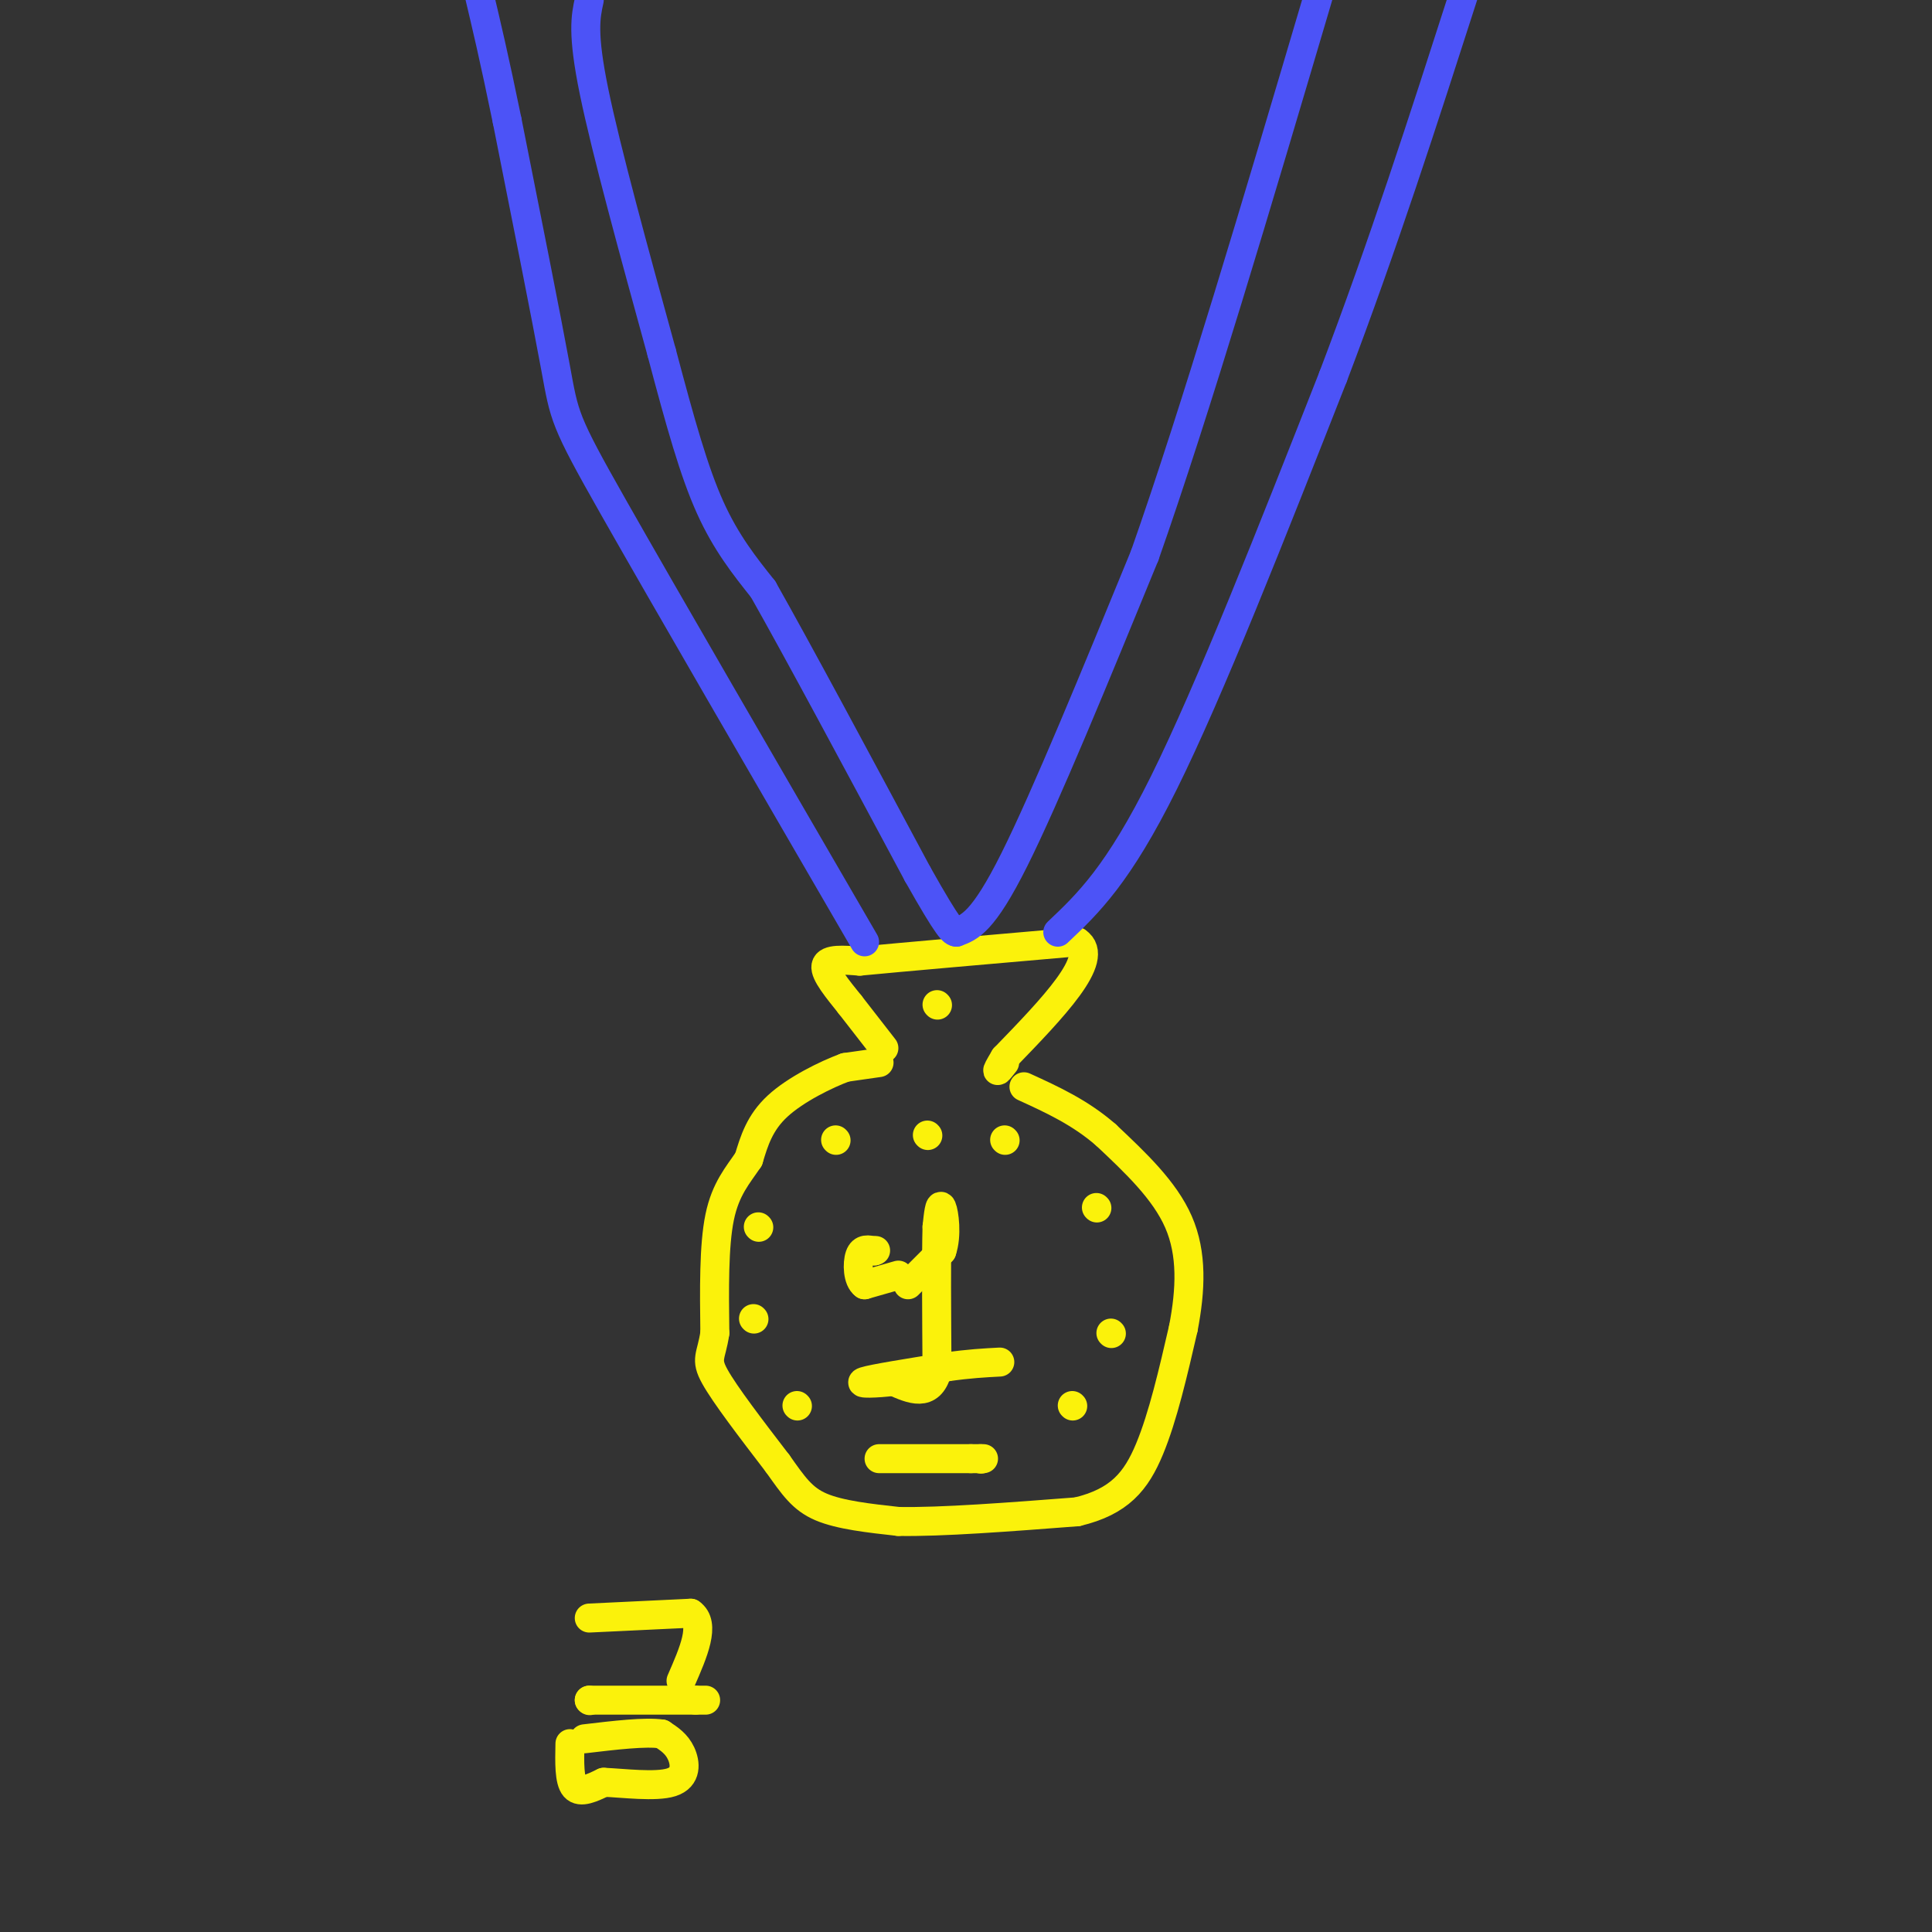 <svg viewBox='0 0 400 400' version='1.1' xmlns='http://www.w3.org/2000/svg' xmlns:xlink='http://www.w3.org/1999/xlink'><rect x="0" y="0" width="400" height="400" fill="#333333" stroke="none"/><g fill='none' stroke='rgb(251,242,11)' stroke-width='6' stroke-linecap='round' stroke-linejoin='round'><path d='M183,217c0.000,0.000 -7.000,-9.000 -7,-9'/><path d='M176,208c-2.511,-3.133 -5.289,-6.467 -5,-8c0.289,-1.533 3.644,-1.267 7,-1'/><path d='M178,199c8.667,-0.833 26.833,-2.417 45,-4'/><path d='M223,195c5.000,3.333 -5.000,13.667 -15,24'/><path d='M208,219c-2.500,4.167 -1.250,2.583 0,1'/><path d='M182,220c0.000,0.000 -7.000,1.000 -7,1'/><path d='M175,221c-3.933,1.444 -10.267,4.556 -14,8c-3.733,3.444 -4.867,7.222 -6,11'/><path d='M155,240c-2.222,3.311 -4.778,6.089 -6,12c-1.222,5.911 -1.111,14.956 -1,24'/><path d='M148,276c-0.733,4.933 -2.067,5.267 0,9c2.067,3.733 7.533,10.867 13,18'/><path d='M161,303c3.311,4.667 5.089,7.333 9,9c3.911,1.667 9.956,2.333 16,3'/><path d='M186,315c8.833,0.167 22.917,-0.917 37,-2'/><path d='M223,313c8.778,-2.089 12.222,-6.311 15,-13c2.778,-6.689 4.889,-15.844 7,-25'/><path d='M245,275c1.533,-7.978 1.867,-15.422 -1,-22c-2.867,-6.578 -8.933,-12.289 -15,-18'/><path d='M229,235c-5.333,-4.667 -11.167,-7.333 -17,-10'/><path d='M188,266c0.000,0.000 7.000,-7.000 7,-7'/><path d='M195,259c1.133,-3.267 0.467,-7.933 0,-9c-0.467,-1.067 -0.733,1.467 -1,4'/><path d='M194,254c-0.167,5.667 -0.083,17.833 0,30'/><path d='M194,284c-1.500,5.333 -5.250,3.667 -9,2'/><path d='M185,286c-3.489,0.444 -7.711,0.556 -6,0c1.711,-0.556 9.356,-1.778 17,-3'/><path d='M196,283c4.667,-0.667 7.833,-0.833 11,-1'/></g>
<g fill='none' stroke='rgb(76,83,247)' stroke-width='6' stroke-linecap='round' stroke-linejoin='round'><path d='M179,195c-20.844,-35.911 -41.689,-71.822 -52,-90c-10.311,-18.178 -10.089,-18.622 -12,-29c-1.911,-10.378 -5.956,-30.689 -10,-51'/><path d='M105,25c-2.667,-13.000 -4.333,-20.000 -6,-27'/><path d='M122,0c-0.750,3.417 -1.500,6.833 1,19c2.500,12.167 8.250,33.083 14,54'/><path d='M137,73c3.911,14.756 6.689,24.644 10,32c3.311,7.356 7.156,12.178 11,17'/><path d='M158,122c7.167,12.667 19.583,35.833 32,59'/><path d='M190,181c6.667,11.833 7.333,11.917 8,12'/><path d='M198,193c2.750,-1.000 5.500,-2.000 12,-15c6.500,-13.000 16.750,-38.000 27,-63'/><path d='M237,115c10.500,-29.833 23.250,-72.917 36,-116'/><path d='M219,193c6.250,-5.917 12.500,-11.833 22,-31c9.500,-19.167 22.250,-51.583 35,-84'/><path d='M276,78c10.333,-27.167 18.667,-53.083 27,-79'/></g>
<g fill='none' stroke='rgb(251,242,11)' stroke-width='6' stroke-linecap='round' stroke-linejoin='round'><path d='M194,208c0.000,0.000 0.100,0.100 0.1,0.1'/><path d='M173,236c0.000,0.000 0.100,0.100 0.1,0.1'/><path d='M157,254c0.000,0.000 0.100,0.100 0.1,0.1'/><path d='M156,273c0.000,0.000 0.100,0.100 0.1,0.1'/><path d='M165,291c0.000,0.000 0.100,0.100 0.1,0.1'/><path d='M182,302c0.000,0.000 19.000,0.000 19,0'/><path d='M201,302c3.500,0.000 2.750,0.000 2,0'/><path d='M203,302c0.000,0.000 0.100,0.100 0.1,0.1'/><path d='M222,291c0.000,0.000 0.100,0.100 0.1,0.1'/><path d='M230,276c0.000,0.000 0.100,0.100 0.1,0.1'/><path d='M227,250c0.000,0.000 0.100,0.100 0.1,0.1'/><path d='M208,236c0.000,0.000 0.100,0.100 0.1,0.1'/><path d='M192,235c0.000,0.000 0.100,0.100 0.1,0.1'/><path d='M186,264c0.000,0.000 -7.000,2.000 -7,2'/><path d='M179,266c-1.444,-0.978 -1.556,-4.422 -1,-6c0.556,-1.578 1.778,-1.289 3,-1'/><path d='M181,259c0.500,-0.167 0.250,-0.083 0,0'/><path d='M122,335c0.000,0.000 21.000,-1.000 21,-1'/><path d='M143,334c3.167,2.167 0.583,8.083 -2,14'/><path d='M122,352c0.000,0.000 0.100,0.100 0.1,0.1'/><path d='M122,352c0.000,0.000 22.000,0.000 22,0'/><path d='M144,352c3.667,0.000 1.833,0.000 0,0'/><path d='M118,361c-0.083,3.833 -0.167,7.667 1,9c1.167,1.333 3.583,0.167 6,-1'/><path d='M125,369c3.929,0.155 10.750,1.042 14,0c3.250,-1.042 2.929,-4.012 2,-6c-0.929,-1.988 -2.464,-2.994 -4,-4'/><path d='M137,359c-3.333,-0.500 -9.667,0.250 -16,1'/></g>
</svg>
